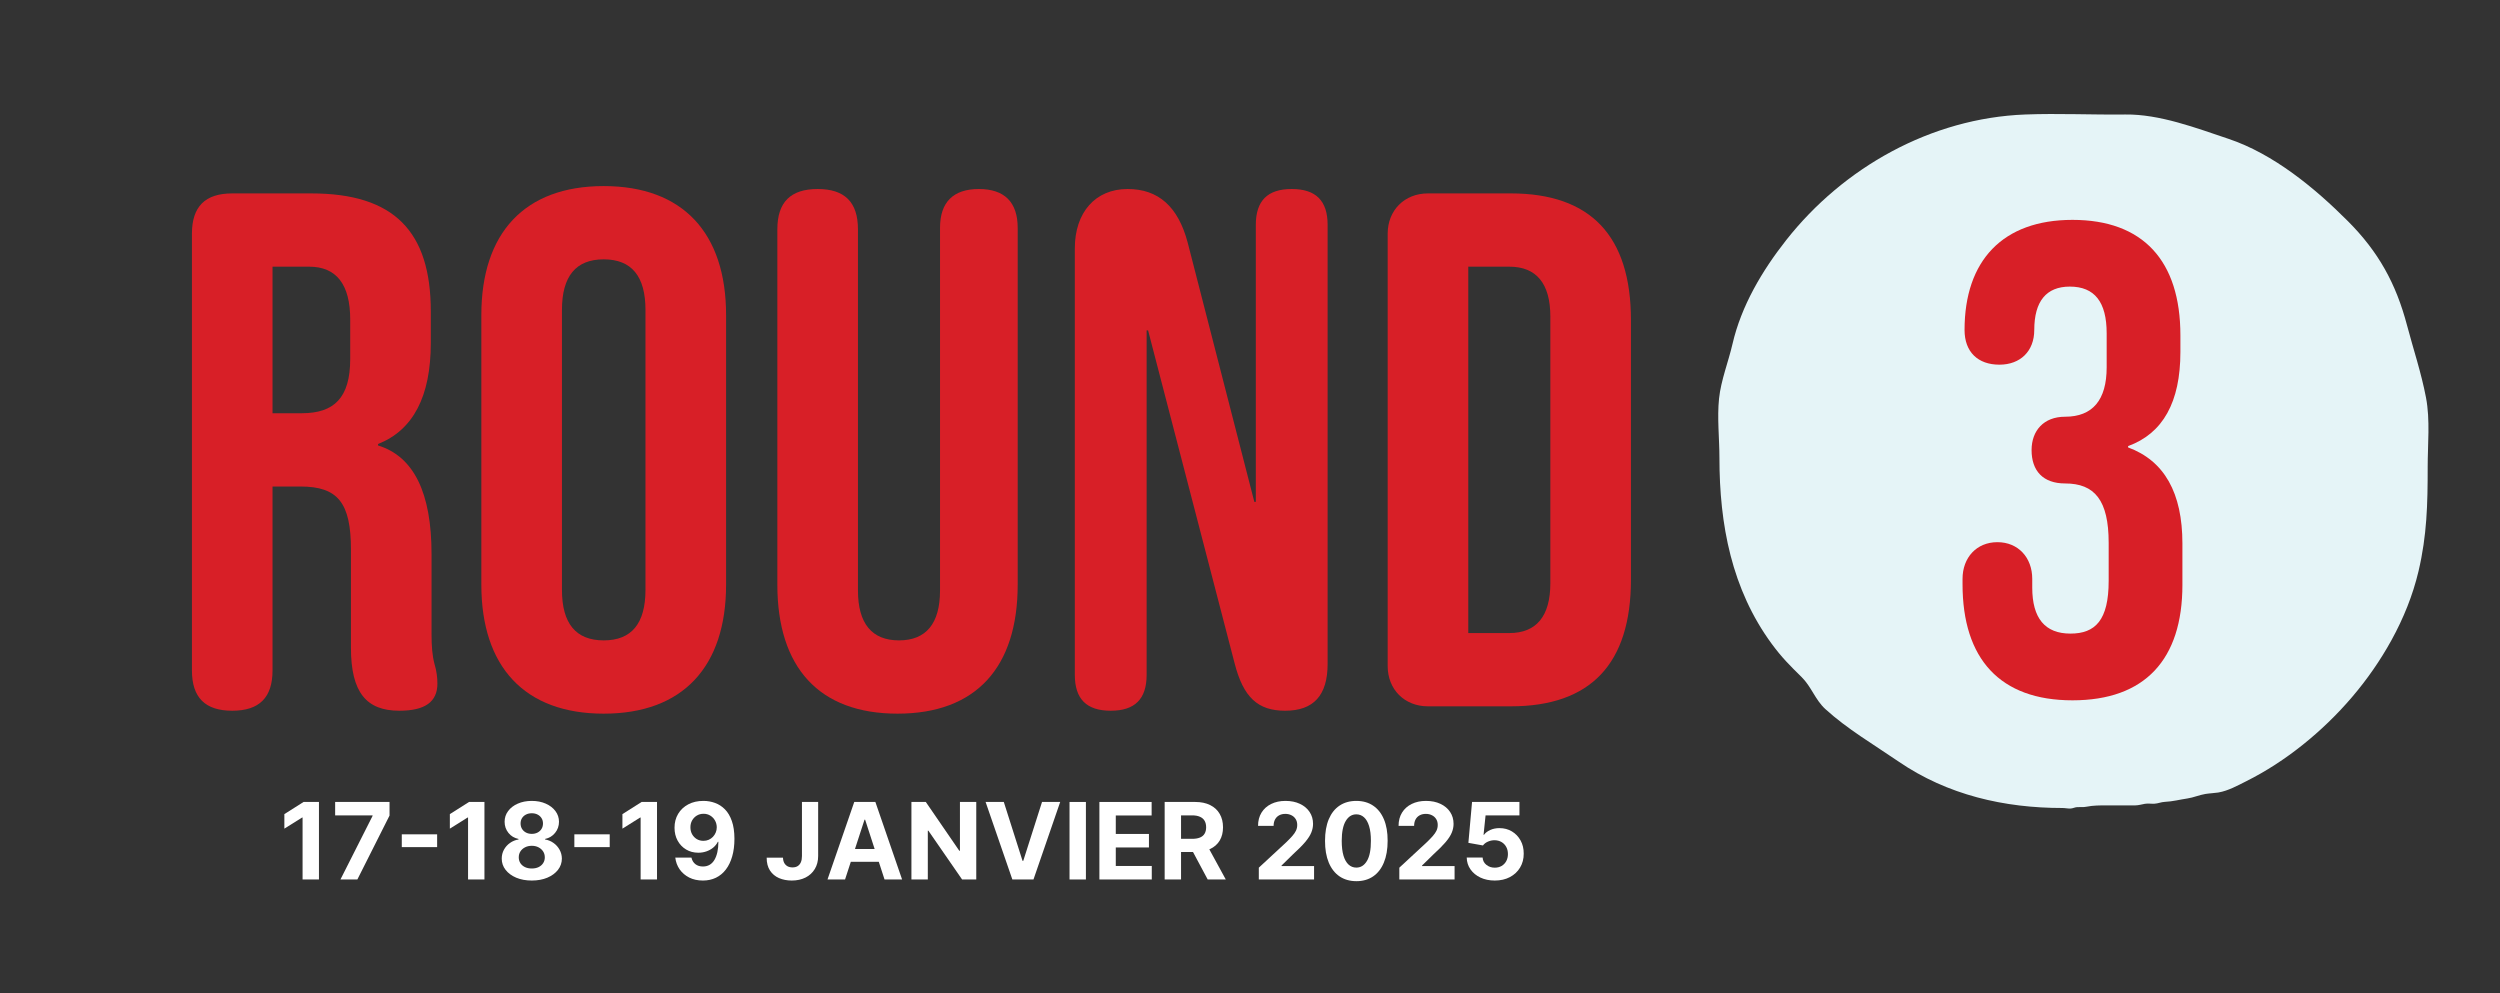 <svg width="307" height="122" viewBox="0 0 307 122" fill="none" xmlns="http://www.w3.org/2000/svg">
<rect x="0" y="0" width="307" height="122" fill="#333333" stroke="none"/>
<path d="M33.467 50.745H37.066C41.025 50.745 43.006 48.855 43.006 44.086V39.227C43.006 34.908 41.296 32.748 37.967 32.748H33.467V50.745ZM23.569 28.699C23.569 25.37 25.189 23.751 28.518 23.751H38.237C48.404 23.751 52.903 28.428 52.903 38.237V42.106C52.903 48.675 50.744 52.814 46.425 54.523V54.705C50.834 56.053 52.993 60.552 52.993 68.022V77.828C52.993 79.358 53.084 80.528 53.353 81.518C53.623 82.418 53.713 83.229 53.713 83.948C53.713 86.197 52.184 87.277 49.035 87.277C44.985 87.277 43.096 85.028 43.096 79.539V67.482C43.096 61.723 41.476 59.743 36.887 59.743H33.467V82.329C33.467 85.658 31.847 87.277 28.518 87.277C25.189 87.277 23.569 85.658 23.569 82.329V28.699Z" fill="#D81F27"/>
<path d="M79.265 38.058C79.265 33.918 77.556 31.848 74.136 31.848C70.717 31.848 69.008 33.918 69.008 38.058V72.43C69.008 76.57 70.717 78.639 74.136 78.639C77.556 78.639 79.265 76.57 79.265 72.43V38.058ZM59.109 38.687C59.109 28.609 64.418 22.851 74.136 22.851C83.855 22.851 89.163 28.609 89.163 38.687V71.8C89.163 81.878 83.855 87.637 74.136 87.637C64.418 87.637 59.109 81.878 59.109 71.8V38.687Z" fill="#D81F27"/>
<path d="M95.459 28.159C95.459 24.83 97.078 23.211 100.408 23.211C103.737 23.211 105.357 24.83 105.357 28.159V72.521C105.357 76.57 107.066 78.639 110.396 78.639C113.726 78.639 115.435 76.57 115.435 72.521V27.98C115.435 24.83 117.055 23.211 120.205 23.211C123.353 23.211 124.973 24.83 124.973 27.98V71.8C124.973 81.969 119.844 87.637 110.217 87.637C100.588 87.637 95.459 81.969 95.459 71.8V28.159Z" fill="#D81F27"/>
<path d="M131.988 30.499C131.988 26.089 134.507 23.21 138.467 23.21C142.246 23.21 144.675 25.369 145.845 29.779L154.034 61.633H154.214V27.619C154.214 24.65 155.653 23.21 158.622 23.21C161.592 23.21 163.032 24.65 163.032 27.619V81.518C163.032 85.387 161.322 87.277 157.812 87.277C154.483 87.277 152.684 85.658 151.604 81.429L140.986 40.576H140.806V82.869C140.806 85.838 139.366 87.277 136.398 87.277C133.428 87.277 131.988 85.838 131.988 82.869V30.499Z" fill="#D81F27"/>
<path d="M180.304 77.74H185.343C188.672 77.74 190.382 75.67 190.382 71.62V38.867C190.382 34.817 188.672 32.748 185.343 32.748H180.304V77.74ZM175.355 86.737C172.476 86.737 170.406 84.668 170.406 81.788V28.699C170.406 25.82 172.476 23.75 175.355 23.75H185.524C195.331 23.75 200.281 28.969 200.281 39.317V71.17C200.281 81.518 195.331 86.737 185.524 86.737H175.355Z" fill="#D81F27"/>
<path d="M297.913 48.823C297.332 45.779 296.366 42.906 295.576 39.922C294.232 34.843 292.094 30.934 288.317 27.152C284.256 23.084 279.193 18.906 273.672 17.053C269.655 15.706 265.2 14.009 260.991 14.06C256.901 14.108 252.784 13.904 248.7 14.06C237.104 14.502 226.354 20.58 219.341 29.491C216.389 33.243 213.832 37.554 212.752 42.236C212.249 44.419 211.336 46.689 211.099 48.942C210.852 51.289 211.146 53.862 211.146 56.215C211.146 64.409 212.644 72.367 217.581 79.081C218.795 80.733 219.795 81.724 221.241 83.147C222.435 84.324 222.902 85.926 224.145 87.067C226.79 89.491 230.174 91.484 233.118 93.501C239.177 97.654 246.174 99.222 253.259 99.222C253.588 99.222 253.951 99.306 254.273 99.287C254.553 99.272 254.811 99.123 255.097 99.112C255.474 99.098 255.834 99.141 256.208 99.066C257.053 98.899 257.848 98.901 258.722 98.901H260.966C261.386 98.901 261.806 98.907 262.226 98.901C262.658 98.893 262.969 98.778 263.396 98.707C263.784 98.642 264.176 98.718 264.566 98.696C265.006 98.673 265.385 98.49 265.832 98.47C266.802 98.428 267.662 98.19 268.62 98.05C269.366 97.941 270.064 97.623 270.811 97.501C271.324 97.416 271.843 97.406 272.356 97.327C272.394 97.321 272.432 97.315 272.47 97.308C273.641 97.099 274.787 96.463 275.837 95.936C278.294 94.707 280.607 93.194 282.753 91.481C287.162 87.963 290.939 83.579 293.663 78.633C295.133 75.961 296.297 73.107 296.996 70.135C298.029 65.75 298.122 61.889 298.119 57.357C298.117 54.541 298.441 51.601 297.913 48.823Z" fill="#E5F4F7"/>
<path d="M241 71.087C241 68.464 242.729 66.579 245.28 66.579C247.831 66.579 249.56 68.464 249.56 71.087V72.152C249.56 75.922 251.124 77.806 254.252 77.806C257.299 77.806 258.945 76.167 258.945 71.332V66.661C258.945 61.417 257.216 59.368 253.594 59.368C250.878 59.368 249.478 57.811 249.478 55.272C249.478 52.895 250.96 51.174 253.594 51.174C256.97 51.174 258.699 49.124 258.699 45.11V40.931C258.699 37.079 257.216 35.194 254.17 35.194C251.289 35.194 249.808 36.996 249.808 40.52C249.808 43.144 248.079 44.782 245.527 44.782C242.893 44.782 241.247 43.225 241.247 40.52C241.247 31.999 245.938 27 254.499 27C263.143 27 267.753 31.999 267.753 41.177V43.225C267.753 49.371 265.613 53.223 261.332 54.779V54.944C265.777 56.582 268 60.515 268 66.743V71.823C268 81.002 263.39 86 254.499 86C245.609 86 241 80.921 241 71.742V71.087Z" fill="#D81F27"/>
<path d="M183.557 108.13C182.9 108.13 182.315 108.009 181.8 107.768C181.289 107.526 180.883 107.193 180.582 106.768C180.282 106.344 180.125 105.857 180.113 105.309H182.065C182.087 105.678 182.242 105.977 182.53 106.206C182.818 106.435 183.16 106.55 183.557 106.55C183.873 106.55 184.152 106.48 184.394 106.341C184.638 106.198 184.829 106.001 184.965 105.751C185.105 105.496 185.174 105.205 185.174 104.877C185.174 104.542 185.103 104.248 184.961 103.994C184.821 103.74 184.628 103.541 184.38 103.399C184.132 103.256 183.848 103.183 183.529 103.18C183.25 103.18 182.979 103.238 182.716 103.352C182.455 103.467 182.253 103.623 182.107 103.822L180.318 103.501L180.768 98.481H186.587V100.127H182.428L182.181 102.511H182.237C182.404 102.276 182.657 102.08 182.995 101.925C183.332 101.771 183.71 101.693 184.129 101.693C184.702 101.693 185.213 101.828 185.662 102.097C186.112 102.367 186.466 102.737 186.727 103.208C186.987 103.676 187.116 104.215 187.112 104.826C187.116 105.467 186.967 106.037 186.666 106.536C186.369 107.032 185.952 107.422 185.416 107.707C184.883 107.989 184.263 108.13 183.557 108.13Z" fill="white"/>
<path d="M171.837 108V106.55L175.225 103.413C175.513 103.134 175.755 102.883 175.95 102.66C176.148 102.437 176.298 102.218 176.401 102.004C176.503 101.788 176.554 101.554 176.554 101.303C176.554 101.024 176.491 100.784 176.363 100.582C176.236 100.378 176.063 100.221 175.843 100.113C175.623 100.001 175.374 99.945 175.095 99.945C174.803 99.945 174.549 100.004 174.332 100.122C174.116 100.24 173.948 100.409 173.83 100.629C173.713 100.849 173.654 101.111 173.654 101.414H171.744C171.744 100.791 171.885 100.251 172.167 99.792C172.449 99.334 172.844 98.979 173.352 98.728C173.86 98.477 174.446 98.351 175.109 98.351C175.79 98.351 176.384 98.472 176.889 98.714C177.397 98.953 177.792 99.284 178.074 99.709C178.356 100.133 178.497 100.619 178.497 101.168C178.497 101.527 178.426 101.882 178.283 102.232C178.144 102.582 177.894 102.971 177.535 103.399C177.175 103.823 176.669 104.333 176.015 104.928L174.625 106.29V106.355H178.622V108H171.837Z" fill="white"/>
<path d="M166.558 108.209C165.759 108.206 165.071 108.009 164.494 107.619C163.921 107.228 163.48 106.663 163.17 105.922C162.863 105.182 162.711 104.291 162.714 103.25C162.714 102.212 162.868 101.327 163.175 100.596C163.484 99.865 163.926 99.309 164.499 98.928C165.075 98.543 165.762 98.351 166.558 98.351C167.354 98.351 168.039 98.543 168.612 98.928C169.189 99.312 169.632 99.87 169.942 100.601C170.251 101.329 170.405 102.212 170.402 103.25C170.402 104.294 170.247 105.187 169.937 105.927C169.63 106.668 169.19 107.233 168.617 107.624C168.044 108.014 167.357 108.209 166.558 108.209ZM166.558 106.541C167.103 106.541 167.539 106.266 167.864 105.718C168.189 105.17 168.351 104.347 168.347 103.25C168.347 102.528 168.273 101.927 168.124 101.447C167.979 100.966 167.771 100.606 167.502 100.364C167.235 100.122 166.921 100.001 166.558 100.001C166.016 100.001 165.582 100.272 165.257 100.815C164.931 101.357 164.767 102.169 164.764 103.25C164.764 103.981 164.837 104.592 164.982 105.081C165.131 105.568 165.34 105.933 165.61 106.178C165.879 106.42 166.196 106.541 166.558 106.541Z" fill="white"/>
<path d="M154.582 108V106.55L157.97 103.413C158.258 103.134 158.5 102.883 158.695 102.66C158.893 102.437 159.044 102.218 159.146 102.004C159.248 101.788 159.299 101.554 159.299 101.303C159.299 101.024 159.236 100.784 159.109 100.582C158.982 100.378 158.808 100.221 158.588 100.113C158.368 100.001 158.119 99.945 157.84 99.945C157.549 99.945 157.295 100.004 157.078 100.122C156.861 100.24 156.694 100.409 156.576 100.629C156.458 100.849 156.399 101.111 156.399 101.414H154.489C154.489 100.791 154.63 100.251 154.912 99.792C155.194 99.334 155.589 98.979 156.097 98.728C156.605 98.477 157.191 98.351 157.854 98.351C158.536 98.351 159.129 98.472 159.634 98.714C160.142 98.953 160.537 99.284 160.819 99.709C161.101 100.133 161.242 100.619 161.242 101.168C161.242 101.527 161.171 101.882 161.028 102.232C160.889 102.582 160.639 102.971 160.28 103.399C159.921 103.823 159.414 104.333 158.76 104.928L157.371 106.29V106.355H161.368V108H154.582Z" fill="white"/>
<path d="M143.02 108V98.481H146.775C147.494 98.481 148.107 98.61 148.616 98.867C149.127 99.121 149.516 99.482 149.782 99.95C150.052 100.415 150.187 100.962 150.187 101.591C150.187 102.223 150.05 102.767 149.778 103.222C149.505 103.675 149.11 104.022 148.592 104.263C148.078 104.505 147.455 104.626 146.724 104.626H144.21V103.008H146.399C146.783 103.008 147.102 102.956 147.356 102.85C147.61 102.745 147.799 102.587 147.923 102.376C148.05 102.166 148.114 101.904 148.114 101.591C148.114 101.275 148.05 101.008 147.923 100.791C147.799 100.575 147.609 100.41 147.351 100.299C147.097 100.184 146.777 100.127 146.389 100.127H145.032V108H143.02ZM148.16 103.668L150.526 108H148.304L145.99 103.668H148.16Z" fill="white"/>
<path d="M135.006 108V98.481H141.42V100.141H137.018V102.409H141.09V104.068H137.018V106.341H141.438V108H135.006Z" fill="white"/>
<path d="M133.35 98.481V108H131.338V98.481H133.35Z" fill="white"/>
<path d="M123.267 98.481L125.568 105.713H125.656L127.961 98.481H130.192L126.911 108H124.317L121.031 98.481H123.267Z" fill="white"/>
<path d="M119.885 98.481V108H118.146L114.005 102.009H113.936V108H111.923V98.481H113.689L117.798 104.468H117.881V98.481H119.885Z" fill="white"/>
<path d="M103.773 108H101.617L104.903 98.481H107.496L110.777 108H108.621L106.237 100.657H106.162L103.773 108ZM103.638 104.259H108.732V105.83H103.638V104.259Z" fill="white"/>
<path d="M98.48 98.481H100.469V105.118C100.469 105.732 100.331 106.265 100.055 106.717C99.783 107.17 99.403 107.518 98.917 107.763C98.43 108.008 97.865 108.13 97.22 108.13C96.647 108.13 96.126 108.029 95.659 107.828C95.194 107.624 94.825 107.314 94.552 106.899C94.28 106.48 94.145 105.955 94.148 105.323H96.151C96.157 105.574 96.209 105.789 96.305 105.969C96.404 106.146 96.538 106.282 96.709 106.378C96.882 106.471 97.087 106.517 97.322 106.517C97.57 106.517 97.779 106.465 97.95 106.359C98.123 106.251 98.255 106.093 98.345 105.885C98.435 105.678 98.48 105.422 98.48 105.118V98.481Z" fill="white"/>
<path d="M86.387 98.351C86.877 98.351 87.348 98.433 87.8 98.598C88.256 98.762 88.662 99.024 89.018 99.383C89.377 99.743 89.661 100.22 89.868 100.815C90.079 101.406 90.186 102.133 90.189 102.994C90.189 103.803 90.098 104.525 89.915 105.16C89.735 105.792 89.477 106.33 89.139 106.773C88.801 107.216 88.394 107.554 87.916 107.786C87.439 108.015 86.906 108.13 86.318 108.13C85.682 108.13 85.122 108.008 84.635 107.763C84.149 107.515 83.757 107.179 83.459 106.754C83.165 106.327 82.987 105.847 82.925 105.314H84.909C84.987 105.661 85.15 105.93 85.397 106.122C85.645 106.311 85.952 106.406 86.318 106.406C86.937 106.406 87.408 106.136 87.731 105.597C88.053 105.055 88.215 104.313 88.219 103.371H88.153C88.011 103.65 87.819 103.89 87.577 104.091C87.335 104.29 87.058 104.443 86.745 104.551C86.435 104.66 86.105 104.714 85.755 104.714C85.194 104.714 84.694 104.582 84.254 104.319C83.814 104.056 83.467 103.693 83.213 103.231C82.959 102.77 82.832 102.243 82.832 101.651C82.829 101.013 82.976 100.444 83.273 99.945C83.571 99.447 83.986 99.056 84.519 98.774C85.055 98.489 85.678 98.348 86.387 98.351ZM86.401 99.932C86.088 99.932 85.809 100.006 85.565 100.155C85.323 100.303 85.131 100.503 84.988 100.754C84.849 101.005 84.781 101.286 84.784 101.595C84.784 101.908 84.852 102.19 84.988 102.441C85.128 102.689 85.317 102.888 85.555 103.036C85.797 103.182 86.073 103.255 86.383 103.255C86.615 103.255 86.83 103.211 87.029 103.125C87.227 103.038 87.399 102.919 87.545 102.767C87.693 102.612 87.809 102.434 87.893 102.232C87.977 102.031 88.019 101.817 88.019 101.591C88.016 101.29 87.944 101.015 87.805 100.764C87.665 100.513 87.473 100.311 87.229 100.159C86.984 100.008 86.708 99.932 86.401 99.932Z" fill="white"/>
<path d="M80.681 98.481V108H78.669V100.392H78.613L76.433 101.758V99.973L78.79 98.481H80.681Z" fill="white"/>
<path d="M74.872 102.455V104.026H70.531V102.455H74.872Z" fill="white"/>
<path d="M65.303 108.13C64.587 108.13 63.951 108.014 63.393 107.782C62.838 107.546 62.403 107.225 62.087 106.819C61.771 106.414 61.613 105.953 61.613 105.439C61.613 105.043 61.703 104.678 61.882 104.347C62.065 104.012 62.313 103.735 62.626 103.515C62.939 103.292 63.289 103.149 63.676 103.087V103.022C63.168 102.92 62.756 102.674 62.44 102.283C62.124 101.89 61.966 101.433 61.966 100.912C61.966 100.42 62.11 99.981 62.398 99.597C62.686 99.21 63.081 98.906 63.583 98.686C64.088 98.463 64.662 98.351 65.303 98.351C65.945 98.351 66.516 98.463 67.018 98.686C67.523 98.909 67.92 99.214 68.208 99.602C68.496 99.986 68.642 100.423 68.645 100.912C68.642 101.436 68.481 101.893 68.161 102.283C67.842 102.674 67.433 102.92 66.934 103.022V103.087C67.316 103.149 67.661 103.292 67.971 103.515C68.284 103.735 68.532 104.012 68.715 104.347C68.9 104.678 68.995 105.043 68.998 105.439C68.995 105.953 68.835 106.414 68.519 106.819C68.203 107.225 67.766 107.546 67.209 107.782C66.654 108.014 66.019 108.13 65.303 108.13ZM65.303 106.652C65.622 106.652 65.901 106.595 66.14 106.48C66.378 106.362 66.564 106.201 66.697 105.997C66.834 105.789 66.902 105.551 66.902 105.281C66.902 105.005 66.832 104.762 66.693 104.551C66.553 104.338 66.364 104.17 66.126 104.049C65.887 103.926 65.613 103.864 65.303 103.864C64.996 103.864 64.722 103.926 64.48 104.049C64.239 104.17 64.048 104.338 63.909 104.551C63.772 104.762 63.704 105.005 63.704 105.281C63.704 105.551 63.771 105.789 63.904 105.997C64.037 106.201 64.225 106.362 64.466 106.48C64.708 106.595 64.987 106.652 65.303 106.652ZM65.303 102.4C65.57 102.4 65.807 102.345 66.014 102.237C66.222 102.128 66.384 101.978 66.502 101.786C66.62 101.594 66.679 101.372 66.679 101.121C66.679 100.874 66.62 100.657 66.502 100.471C66.384 100.282 66.223 100.135 66.019 100.029C65.814 99.921 65.576 99.867 65.303 99.867C65.034 99.867 64.795 99.921 64.587 100.029C64.38 100.135 64.217 100.282 64.099 100.471C63.985 100.657 63.927 100.874 63.927 101.121C63.927 101.372 63.986 101.594 64.104 101.786C64.222 101.978 64.384 102.128 64.592 102.237C64.8 102.345 65.037 102.4 65.303 102.4Z" fill="white"/>
<path d="M59.49 98.481V108H57.477V100.392H57.422L55.242 101.758V99.973L57.598 98.481H59.49Z" fill="white"/>
<path d="M53.68 102.455V104.026H49.339V102.455H53.68Z" fill="white"/>
<path d="M41.807 108L45.753 100.192V100.127H41.156V98.481H47.835V100.15L43.884 108H41.807Z" fill="white"/>
<path d="M39.168 98.481V108H37.156V100.392H37.1L34.92 101.758V99.973L37.276 98.481H39.168Z" fill="white"/>
</svg>
